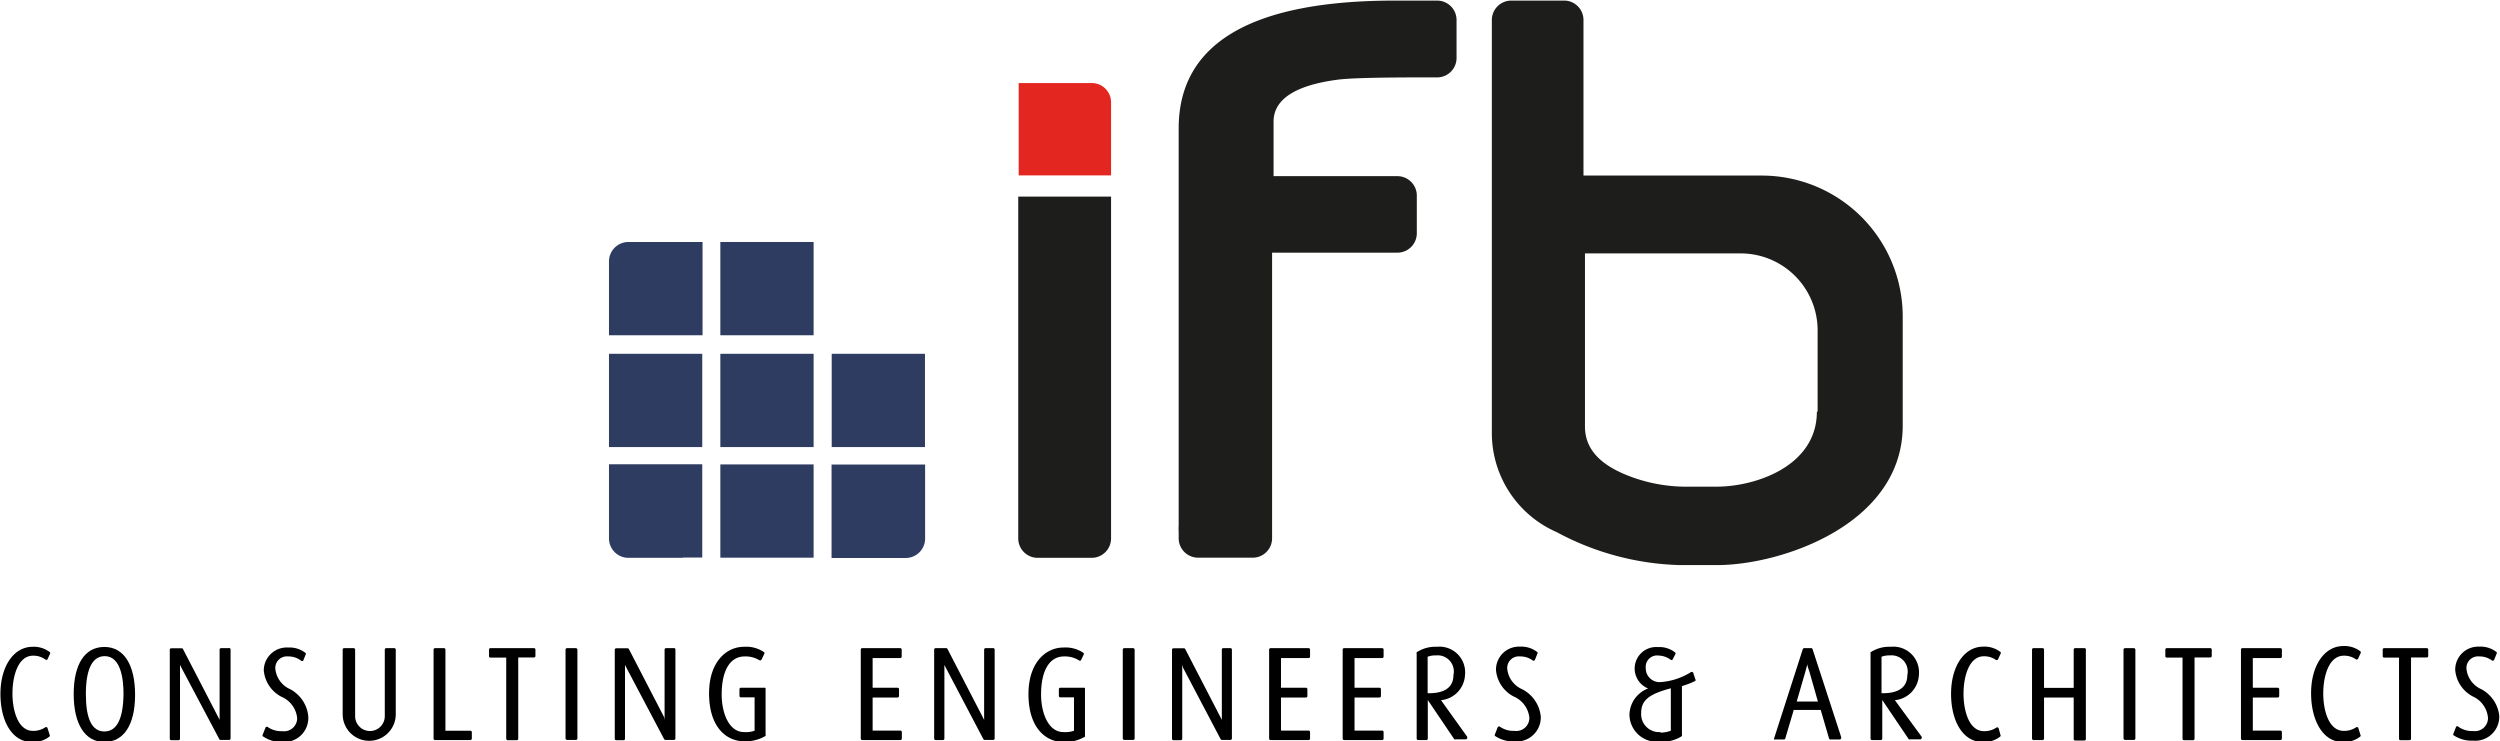 <svg id="Ebene_1" data-name="Ebene 1" xmlns="http://www.w3.org/2000/svg" viewBox="0 0 168.6 50"><defs><style>.cls-1{fill:#e42620;}.cls-2{fill:#2f3c62;}.cls-3{fill:#1d1d1b;}</style></defs><title>logo_zentriert_klein</title><path d="M6.42,52.08A0.1,0.1,0,0,0,6.36,52a0.1,0.1,0,0,0-.08,0,1.44,1.44,0,0,1-.85.25c-1,0-1.38-1.36-1.38-2.52s0.37-2.55,1.39-2.55a1.35,1.35,0,0,1,.82.25,0.1,0.1,0,0,0,.15,0l0.17-.37a0.1,0.1,0,0,0,0-.11,1.75,1.75,0,0,0-1.17-.37c-1.27,0-2.17,1.31-2.17,3.18S4.05,53,5.35,53a1.74,1.74,0,0,0,1.21-.38,0.1,0.1,0,0,0,0-.1Z" transform="translate(-3.21 -2.96)"/><path d="M10.25,46.59c-1.32,0-2.07,1.16-2.07,3.18S8.94,53,10.25,53s2.07-1.16,2.07-3.18S11.57,46.59,10.25,46.59Zm0,5.7C9.41,52.29,9,51.44,9,49.76c0-1,.16-2.55,1.27-2.55s1.27,1.6,1.27,2.55C11.52,51.44,11.09,52.29,10.25,52.29Z" transform="translate(-3.21 -2.96)"/><path d="M18.62,46.67h-0.5a0.1,0.1,0,0,0-.1.1v4.58c0,0.05,0,.11,0,0.16l-0.09-.18-2.38-4.6a0.1,0.1,0,0,0-.09-0.05H14.76a0.1,0.1,0,0,0-.1.1v6a0.1,0.1,0,0,0,.1.1h0.49a0.1,0.1,0,0,0,.1-0.1V47.95s0-.1,0-0.15l0.1,0.2L18,52.81a0.1,0.1,0,0,0,.09.05h0.57a0.1,0.1,0,0,0,.1-0.1v-6A0.1,0.1,0,0,0,18.62,46.67Z" transform="translate(-3.21 -2.96)"/><path d="M22.78,49.44a1.68,1.68,0,0,1-1-1.36,0.78,0.78,0,0,1,.86-0.85,1.4,1.4,0,0,1,.87.28,0.1,0.1,0,0,0,.15,0l0.16-.4a0.1,0.1,0,0,0,0-.11,1.73,1.73,0,0,0-1.17-.37A1.55,1.55,0,0,0,21,48.17a2.22,2.22,0,0,0,1.19,1.78,1.75,1.75,0,0,1,1.06,1.43,0.88,0.88,0,0,1-1,.89,1.59,1.59,0,0,1-1-.29,0.09,0.09,0,0,0-.08,0,0.09,0.09,0,0,0-.06.06l-0.18.46a0.1,0.1,0,0,0,0,.11A2.2,2.2,0,0,0,22.3,53,1.62,1.62,0,0,0,24,51.27,2.32,2.32,0,0,0,22.78,49.44Z" transform="translate(-3.21 -2.96)"/><path d="M29.8,46.67H29.26a0.1,0.1,0,0,0-.1.1v4.49a1,1,0,0,1-2,0V46.77a0.1,0.1,0,0,0-.1-0.1H26.42a0.1,0.1,0,0,0-.1.1v4.36a1.79,1.79,0,1,0,3.58,0V46.77A0.1,0.1,0,0,0,29.8,46.67Z" transform="translate(-3.21 -2.96)"/><path d="M34.93,52.24H33.25V46.77a0.1,0.1,0,0,0-.1-0.1H32.55a0.1,0.1,0,0,0-.1.1v6a0.1,0.1,0,0,0,.1.1h2.38a0.1,0.1,0,0,0,.1-0.1V52.33A0.1,0.1,0,0,0,34.93,52.24Z" transform="translate(-3.21 -2.96)"/><path d="M39.21,46.67H36.29a0.1,0.1,0,0,0-.1.1v0.44a0.1,0.1,0,0,0,.1.1h1.06v5.47a0.1,0.1,0,0,0,.1.1h0.61a0.1,0.1,0,0,0,.1-0.1V47.3h1.06a0.1,0.1,0,0,0,.1-0.1V46.77A0.1,0.1,0,0,0,39.21,46.67Z" transform="translate(-3.21 -2.96)"/><rect x="38.14" y="43.71" width="0.8" height="6.19" rx="0.1" ry="0.1"/><path d="M48.63,46.67h-0.5a0.1,0.1,0,0,0-.1.1v4.58c0,0.05,0,.11,0,0.16L48,51.33l-2.38-4.6a0.1,0.1,0,0,0-.09-0.05H44.77a0.1,0.1,0,0,0-.1.1v6a0.1,0.1,0,0,0,.1.1h0.49a0.1,0.1,0,0,0,.1-0.1V47.95s0-.1,0-0.15l0.1,0.2L48,52.81a0.1,0.1,0,0,0,.09.05h0.57a0.1,0.1,0,0,0,.1-0.1v-6A0.1,0.1,0,0,0,48.63,46.67Z" transform="translate(-3.21 -2.96)"/><path d="M54.81,49.34H53.18a0.1,0.1,0,0,0-.1.1v0.45a0.1,0.1,0,0,0,.1.1H54.1v2.25a1.76,1.76,0,0,1-.72.09c-1,0-1.5-1.27-1.5-2.53,0-1.63.57-2.57,1.55-2.57a1.8,1.8,0,0,1,1,.26,0.1,0.1,0,0,0,.08,0,0.09,0.09,0,0,0,.06-0.05l0.18-.38a0.1,0.1,0,0,0,0-.11,2.13,2.13,0,0,0-1.37-.37c-1.17,0-2.35,1-2.35,3.14,0,2.38,1.26,3.23,2.34,3.23a2.62,2.62,0,0,0,1.47-.36,0.1,0.1,0,0,0,0-.08V49.44A0.1,0.1,0,0,0,54.81,49.34Z" transform="translate(-3.21 -2.96)"/><path d="M63.92,46.67H61.36a0.1,0.1,0,0,0-.1.1v6a0.1,0.1,0,0,0,.1.1h2.57a0.1,0.1,0,0,0,.1-0.1V52.33a0.1,0.1,0,0,0-.1-0.1H62.06V50h1.68a0.1,0.1,0,0,0,.1-0.1V49.44a0.1,0.1,0,0,0-.1-0.1H62.06v-2h1.86a0.1,0.1,0,0,0,.1-0.1V46.77A0.1,0.1,0,0,0,63.92,46.67Z" transform="translate(-3.21 -2.96)"/><path d="M70.18,46.67h-0.5a0.1,0.1,0,0,0-.1.1v4.58c0,0.05,0,.11,0,0.16l-0.09-.18-2.38-4.6A0.1,0.1,0,0,0,67,46.67H66.31a0.1,0.1,0,0,0-.1.1v6a0.1,0.1,0,0,0,.1.1H66.8a0.1,0.1,0,0,0,.1-0.1V47.95s0-.1,0-0.15L67,48l2.53,4.81a0.1,0.1,0,0,0,.09.05h0.57a0.1,0.1,0,0,0,.1-0.1v-6A0.1,0.1,0,0,0,70.18,46.67Z" transform="translate(-3.21 -2.96)"/><path d="M76.35,49.34H74.72a0.1,0.1,0,0,0-.1.1v0.45a0.1,0.1,0,0,0,.1.1h0.92v2.25a1.76,1.76,0,0,1-.72.09c-1,0-1.5-1.27-1.5-2.53,0-1.63.57-2.57,1.55-2.57a1.8,1.8,0,0,1,1,.26,0.1,0.1,0,0,0,.14,0l0.18-.38a0.1,0.1,0,0,0,0-.11,2.13,2.13,0,0,0-1.37-.37c-1.17,0-2.35,1-2.35,3.14,0,2.38,1.26,3.23,2.34,3.23a2.62,2.62,0,0,0,1.47-.36,0.1,0.1,0,0,0,0-.08V49.44A0.1,0.1,0,0,0,76.35,49.34Z" transform="translate(-3.21 -2.96)"/><rect x="75.72" y="43.71" width="0.8" height="6.19" rx="0.1" ry="0.1"/><path d="M86.21,46.67h-0.5a0.1,0.1,0,0,0-.1.1v4.58c0,0.05,0,.11,0,0.16l-0.09-.18-2.38-4.6a0.1,0.1,0,0,0-.09-0.05H82.35a0.1,0.1,0,0,0-.1.1v6a0.1,0.1,0,0,0,.1.1h0.49a0.1,0.1,0,0,0,.1-0.1V47.95s0-.1,0-0.15L83,48l2.53,4.81a0.1,0.1,0,0,0,.09.05h0.57a0.1,0.1,0,0,0,.1-0.1v-6A0.1,0.1,0,0,0,86.21,46.67Z" transform="translate(-3.21 -2.96)"/><path d="M91.46,46.67H88.9a0.1,0.1,0,0,0-.1.1v6a0.1,0.1,0,0,0,.1.1h2.56a0.1,0.1,0,0,0,.1-0.1V52.33a0.1,0.1,0,0,0-.1-0.1H89.6V50h1.68a0.1,0.1,0,0,0,.1-0.1V49.44a0.1,0.1,0,0,0-.1-0.1H89.6v-2h1.86a0.1,0.1,0,0,0,.1-0.1V46.77A0.1,0.1,0,0,0,91.46,46.67Z" transform="translate(-3.21 -2.96)"/><path d="M96.42,46.67H93.86a0.1,0.1,0,0,0-.1.1v6a0.1,0.1,0,0,0,.1.1h2.56a0.1,0.1,0,0,0,.1-0.1V52.33a0.1,0.1,0,0,0-.1-0.1H94.56V50h1.68a0.1,0.1,0,0,0,.1-0.1V49.44a0.1,0.1,0,0,0-.1-0.1H94.56v-2h1.86a0.1,0.1,0,0,0,.1-0.1V46.77A0.1,0.1,0,0,0,96.42,46.67Z" transform="translate(-3.21 -2.96)"/><path d="M100.39,50.18a1.79,1.79,0,0,0,1.62-1.7,1.73,1.73,0,0,0-1.91-1.9,2.28,2.28,0,0,0-1.35.37,0.1,0.1,0,0,0,0,.08v5.74a0.1,0.1,0,0,0,.1.1H99.4a0.1,0.1,0,0,0,.1-0.1v-2.6l1.79,2.65a0.1,0.1,0,0,0,.08,0h0.69a0.1,0.1,0,0,0,.1-0.1,0.09,0.09,0,0,0,0-.07Zm-0.9-2.93a1.54,1.54,0,0,1,.58-0.09,1.09,1.09,0,0,1,1.16,1.33c0,1-.88,1.22-1.62,1.22H99.49V47.25Z" transform="translate(-3.21 -2.96)"/><path d="M105.86,49.44a1.68,1.68,0,0,1-1-1.36,0.78,0.78,0,0,1,.86-0.85,1.4,1.4,0,0,1,.87.28,0.09,0.09,0,0,0,.08,0,0.09,0.09,0,0,0,.06-0.06l0.16-.4a0.1,0.1,0,0,0,0-.11,1.73,1.73,0,0,0-1.17-.37,1.55,1.55,0,0,0-1.62,1.58,2.22,2.22,0,0,0,1.19,1.78,1.75,1.75,0,0,1,1.06,1.43,0.88,0.88,0,0,1-1,.89,1.6,1.6,0,0,1-1-.29,0.09,0.09,0,0,0-.08,0,0.09,0.09,0,0,0-.06.06l-0.18.46a0.1,0.1,0,0,0,0,.11,2.2,2.2,0,0,0,1.34.37,1.62,1.62,0,0,0,1.75-1.68A2.32,2.32,0,0,0,105.86,49.44Z" transform="translate(-3.21 -2.96)"/><path d="M117.4,48.33a0.1,0.1,0,0,0-.06-0.05,0.1,0.1,0,0,0-.08,0,4.44,4.44,0,0,1-2.06.68,0.93,0.93,0,0,1-1-.94,0.77,0.77,0,0,1,.87-0.85,1.43,1.43,0,0,1,.79.27,0.1,0.1,0,0,0,.15,0l0.18-.35a0.1,0.1,0,0,0,0-.12,1.7,1.7,0,0,0-1.17-.37,1.45,1.45,0,0,0-.66,2.79,1.94,1.94,0,0,0-1.26,1.76,1.85,1.85,0,0,0,2.1,1.82,2.32,2.32,0,0,0,1.44-.37,0.1,0.1,0,0,0,0-.07v-3.3a5.28,5.28,0,0,0,.9-0.35,0.1,0.1,0,0,0,0-.12Zm-2.2,4a1.21,1.21,0,0,1-1.31-1.27c0-.86.49-1.28,2-1.68v2.86A2.08,2.08,0,0,1,115.2,52.37Z" transform="translate(-3.21 -2.96)"/><path d="M125.45,46.74a0.1,0.1,0,0,0-.09-0.07h-0.48a0.1,0.1,0,0,0-.09.07l-1.93,6a0.1,0.1,0,0,0,0,.09,0.1,0.1,0,0,0,.08,0h0.58a0.1,0.1,0,0,0,.09-0.07l0.57-1.92H126l0.56,1.92a0.1,0.1,0,0,0,.09.07h0.63a0.1,0.1,0,0,0,.1-0.1,0.1,0.1,0,0,0,0-.06Zm0.36,3.53h-1.43l0.58-2,0.14-.52c0,0.16.09,0.35,0.14,0.52Z" transform="translate(-3.21 -2.96)"/><path d="M131,50.18a1.79,1.79,0,0,0,1.62-1.7,1.73,1.73,0,0,0-1.91-1.9,2.28,2.28,0,0,0-1.35.37,0.1,0.1,0,0,0,0,.08v5.74a0.1,0.1,0,0,0,.1.1h0.59a0.1,0.1,0,0,0,.1-0.1v-2.6l1.79,2.65a0.1,0.1,0,0,0,.08,0h0.69a0.1,0.1,0,0,0,.1-0.1,0.09,0.09,0,0,0,0-.07Zm-0.9-2.93a1.54,1.54,0,0,1,.58-0.09,1.09,1.09,0,0,1,1.16,1.33c0,1-.88,1.22-1.62,1.22h-0.12V47.25Z" transform="translate(-3.21 -2.96)"/><path d="M138,52.08a0.1,0.1,0,0,0-.06-0.06,0.1,0.1,0,0,0-.08,0,1.44,1.44,0,0,1-.85.25c-1,0-1.38-1.36-1.38-2.52S136,47.22,137,47.22a1.35,1.35,0,0,1,.82.25,0.1,0.1,0,0,0,.08,0,0.1,0.1,0,0,0,.06-0.05l0.17-.37a0.1,0.1,0,0,0,0-.11,1.74,1.74,0,0,0-1.17-.37c-1.27,0-2.17,1.31-2.17,3.18S135.61,53,136.91,53a1.73,1.73,0,0,0,1.21-.38,0.1,0.1,0,0,0,0-.1Z" transform="translate(-3.21 -2.96)"/><path d="M143.78,46.67h-0.62a0.1,0.1,0,0,0-.1.1v2.58h-2V46.77a0.1,0.1,0,0,0-.1-0.1h-0.61a0.1,0.1,0,0,0-.1.1v6a0.1,0.1,0,0,0,.1.1h0.61a0.1,0.1,0,0,0,.1-0.1V50h2v2.8a0.1,0.1,0,0,0,.1.1h0.62a0.1,0.1,0,0,0,.1-0.1v-6A0.1,0.1,0,0,0,143.78,46.67Z" transform="translate(-3.21 -2.96)"/><rect x="143.21" y="43.71" width="0.8" height="6.19" rx="0.1" ry="0.1"/><path d="M152.26,46.67h-2.92a0.1,0.1,0,0,0-.1.1v0.44a0.1,0.1,0,0,0,.1.1h1.06v5.47a0.1,0.1,0,0,0,.1.1h0.61a0.1,0.1,0,0,0,.1-0.1V47.3h1.06a0.1,0.1,0,0,0,.1-0.1V46.77A0.1,0.1,0,0,0,152.26,46.67Z" transform="translate(-3.21 -2.96)"/><path d="M157,46.67h-2.56a0.1,0.1,0,0,0-.1.1v6a0.1,0.1,0,0,0,.1.1H157a0.1,0.1,0,0,0,.1-0.1V52.33a0.1,0.1,0,0,0-.1-0.1h-1.86V50h1.68a0.1,0.1,0,0,0,.1-0.1V49.44a0.1,0.1,0,0,0-.1-0.1h-1.68v-2H157a0.1,0.1,0,0,0,.1-0.1V46.77A0.1,0.1,0,0,0,157,46.67Z" transform="translate(-3.21 -2.96)"/><path d="M162.26,52.08A0.1,0.1,0,0,0,162.2,52a0.1,0.1,0,0,0-.08,0,1.44,1.44,0,0,1-.85.25c-1,0-1.38-1.36-1.38-2.52s0.37-2.55,1.39-2.55a1.35,1.35,0,0,1,.82.25,0.1,0.1,0,0,0,.08,0,0.1,0.1,0,0,0,.06-0.05l0.17-.37a0.1,0.1,0,0,0,0-.11,1.74,1.74,0,0,0-1.17-.37c-1.27,0-2.17,1.31-2.17,3.18S159.89,53,161.19,53a1.73,1.73,0,0,0,1.21-.38,0.1,0.1,0,0,0,0-.1Z" transform="translate(-3.21 -2.96)"/><path d="M166.88,46.67H164a0.1,0.1,0,0,0-.1.1v0.44a0.1,0.1,0,0,0,.1.1H165v5.47a0.1,0.1,0,0,0,.1.1h0.61a0.1,0.1,0,0,0,.1-0.1V47.3h1.06a0.1,0.1,0,0,0,.1-0.1V46.77A0.1,0.1,0,0,0,166.88,46.67Z" transform="translate(-3.21 -2.96)"/><path d="M170.55,49.44a1.69,1.69,0,0,1-1-1.36,0.78,0.78,0,0,1,.86-0.85,1.41,1.41,0,0,1,.87.28,0.09,0.09,0,0,0,.08,0,0.1,0.1,0,0,0,.06-0.06l0.16-.4a0.1,0.1,0,0,0,0-.11,1.73,1.73,0,0,0-1.17-.37,1.55,1.55,0,0,0-1.62,1.58,2.22,2.22,0,0,0,1.19,1.78A1.75,1.75,0,0,1,171,51.37a0.88,0.88,0,0,1-1,.89,1.6,1.6,0,0,1-1-.29,0.1,0.1,0,0,0-.15,0l-0.18.46a0.1,0.1,0,0,0,0,.11,2.2,2.2,0,0,0,1.34.37,1.62,1.62,0,0,0,1.75-1.68A2.31,2.31,0,0,0,170.55,49.44Z" transform="translate(-3.21 -2.96)"/><path class="cls-1" d="M73.2,8.56h3.64a1.3,1.3,0,0,1,1.3,1.3v4.93H71.91V8.56h1.3Z" transform="translate(-3.21 -2.96)"/><rect class="cls-2" x="41.07" y="23.86" width="6.29" height="6.29"/><rect class="cls-2" x="48.58" y="31.32" width="6.29" height="6.29"/><rect class="cls-2" x="48.58" y="23.86" width="6.29" height="6.29"/><rect class="cls-2" x="48.58" y="16.32" width="6.29" height="6.29"/><rect class="cls-2" x="56.09" y="23.86" width="6.29" height="6.29"/><path class="cls-2" d="M44.28,24.27V20.59a1.31,1.31,0,0,1,1.31-1.31h5v6.29H44.28V24.27Z" transform="translate(-3.21 -2.96)"/><path class="cls-2" d="M65.6,35.6v3.68a1.31,1.31,0,0,1-1.31,1.31h-5V34.29H65.6V35.6Z" transform="translate(-3.21 -2.96)"/><path class="cls-2" d="M49.27,40.58H45.59a1.31,1.31,0,0,1-1.31-1.31v-5h6.29v6.29H49.27Z" transform="translate(-3.21 -2.96)"/><path class="cls-3" d="M78.14,35.61V16.22H71.88V38.37s0,0,0,.06v0.84a1.31,1.31,0,0,0,1.31,1.31h3.64a1.31,1.31,0,0,0,1.31-1.31V35.62h0Z" transform="translate(-3.21 -2.96)"/><path class="cls-3" d="M122,14.8h-12V8s0,0,0,0V4.3A1.31,1.31,0,0,0,108.77,3h-3.64a1.31,1.31,0,0,0-1.31,1.31V7c0,0.15,0,.3,0,0.46V32.19a7.29,7.29,0,0,0,4.38,6.66,18.51,18.51,0,0,0,8.29,2.22c0.61,0,2.51,0,2.51,0,4.37,0,12.53-2.76,12.53-9.41V24.3A9.51,9.51,0,0,0,122,14.8Zm3.74,15.92c0,3.68-4.14,5.06-6.75,5.06l-2.27,0a10.74,10.74,0,0,1-4-.86c-1.76-.76-2.62-1.8-2.62-3.2V20.05h10.5a5.19,5.19,0,0,1,5.19,5.19v5.48Z" transform="translate(-3.21 -2.96)"/><path class="cls-3" d="M100.12,3H97.27C87.6,3,82.7,5.88,82.7,11.62V38.36a4.1,4.1,0,0,0,0,.48v0.42A1.31,1.31,0,0,0,84,40.57h3.64A1.31,1.31,0,0,0,89,39.26V38.39s0-.1,0-0.15V20h8.45a1.31,1.31,0,0,0,1.31-1.31V16.15a1.31,1.31,0,0,0-1.31-1.31H89.1V11.16c0-1.49,1.44-2.44,4.28-2.82,0.77-.11,2.7-0.16,5.75-0.16h1a1.31,1.31,0,0,0,1.31-1.31V4.28A1.31,1.31,0,0,0,100.12,3Z" transform="translate(-3.21 -2.96)"/></svg>